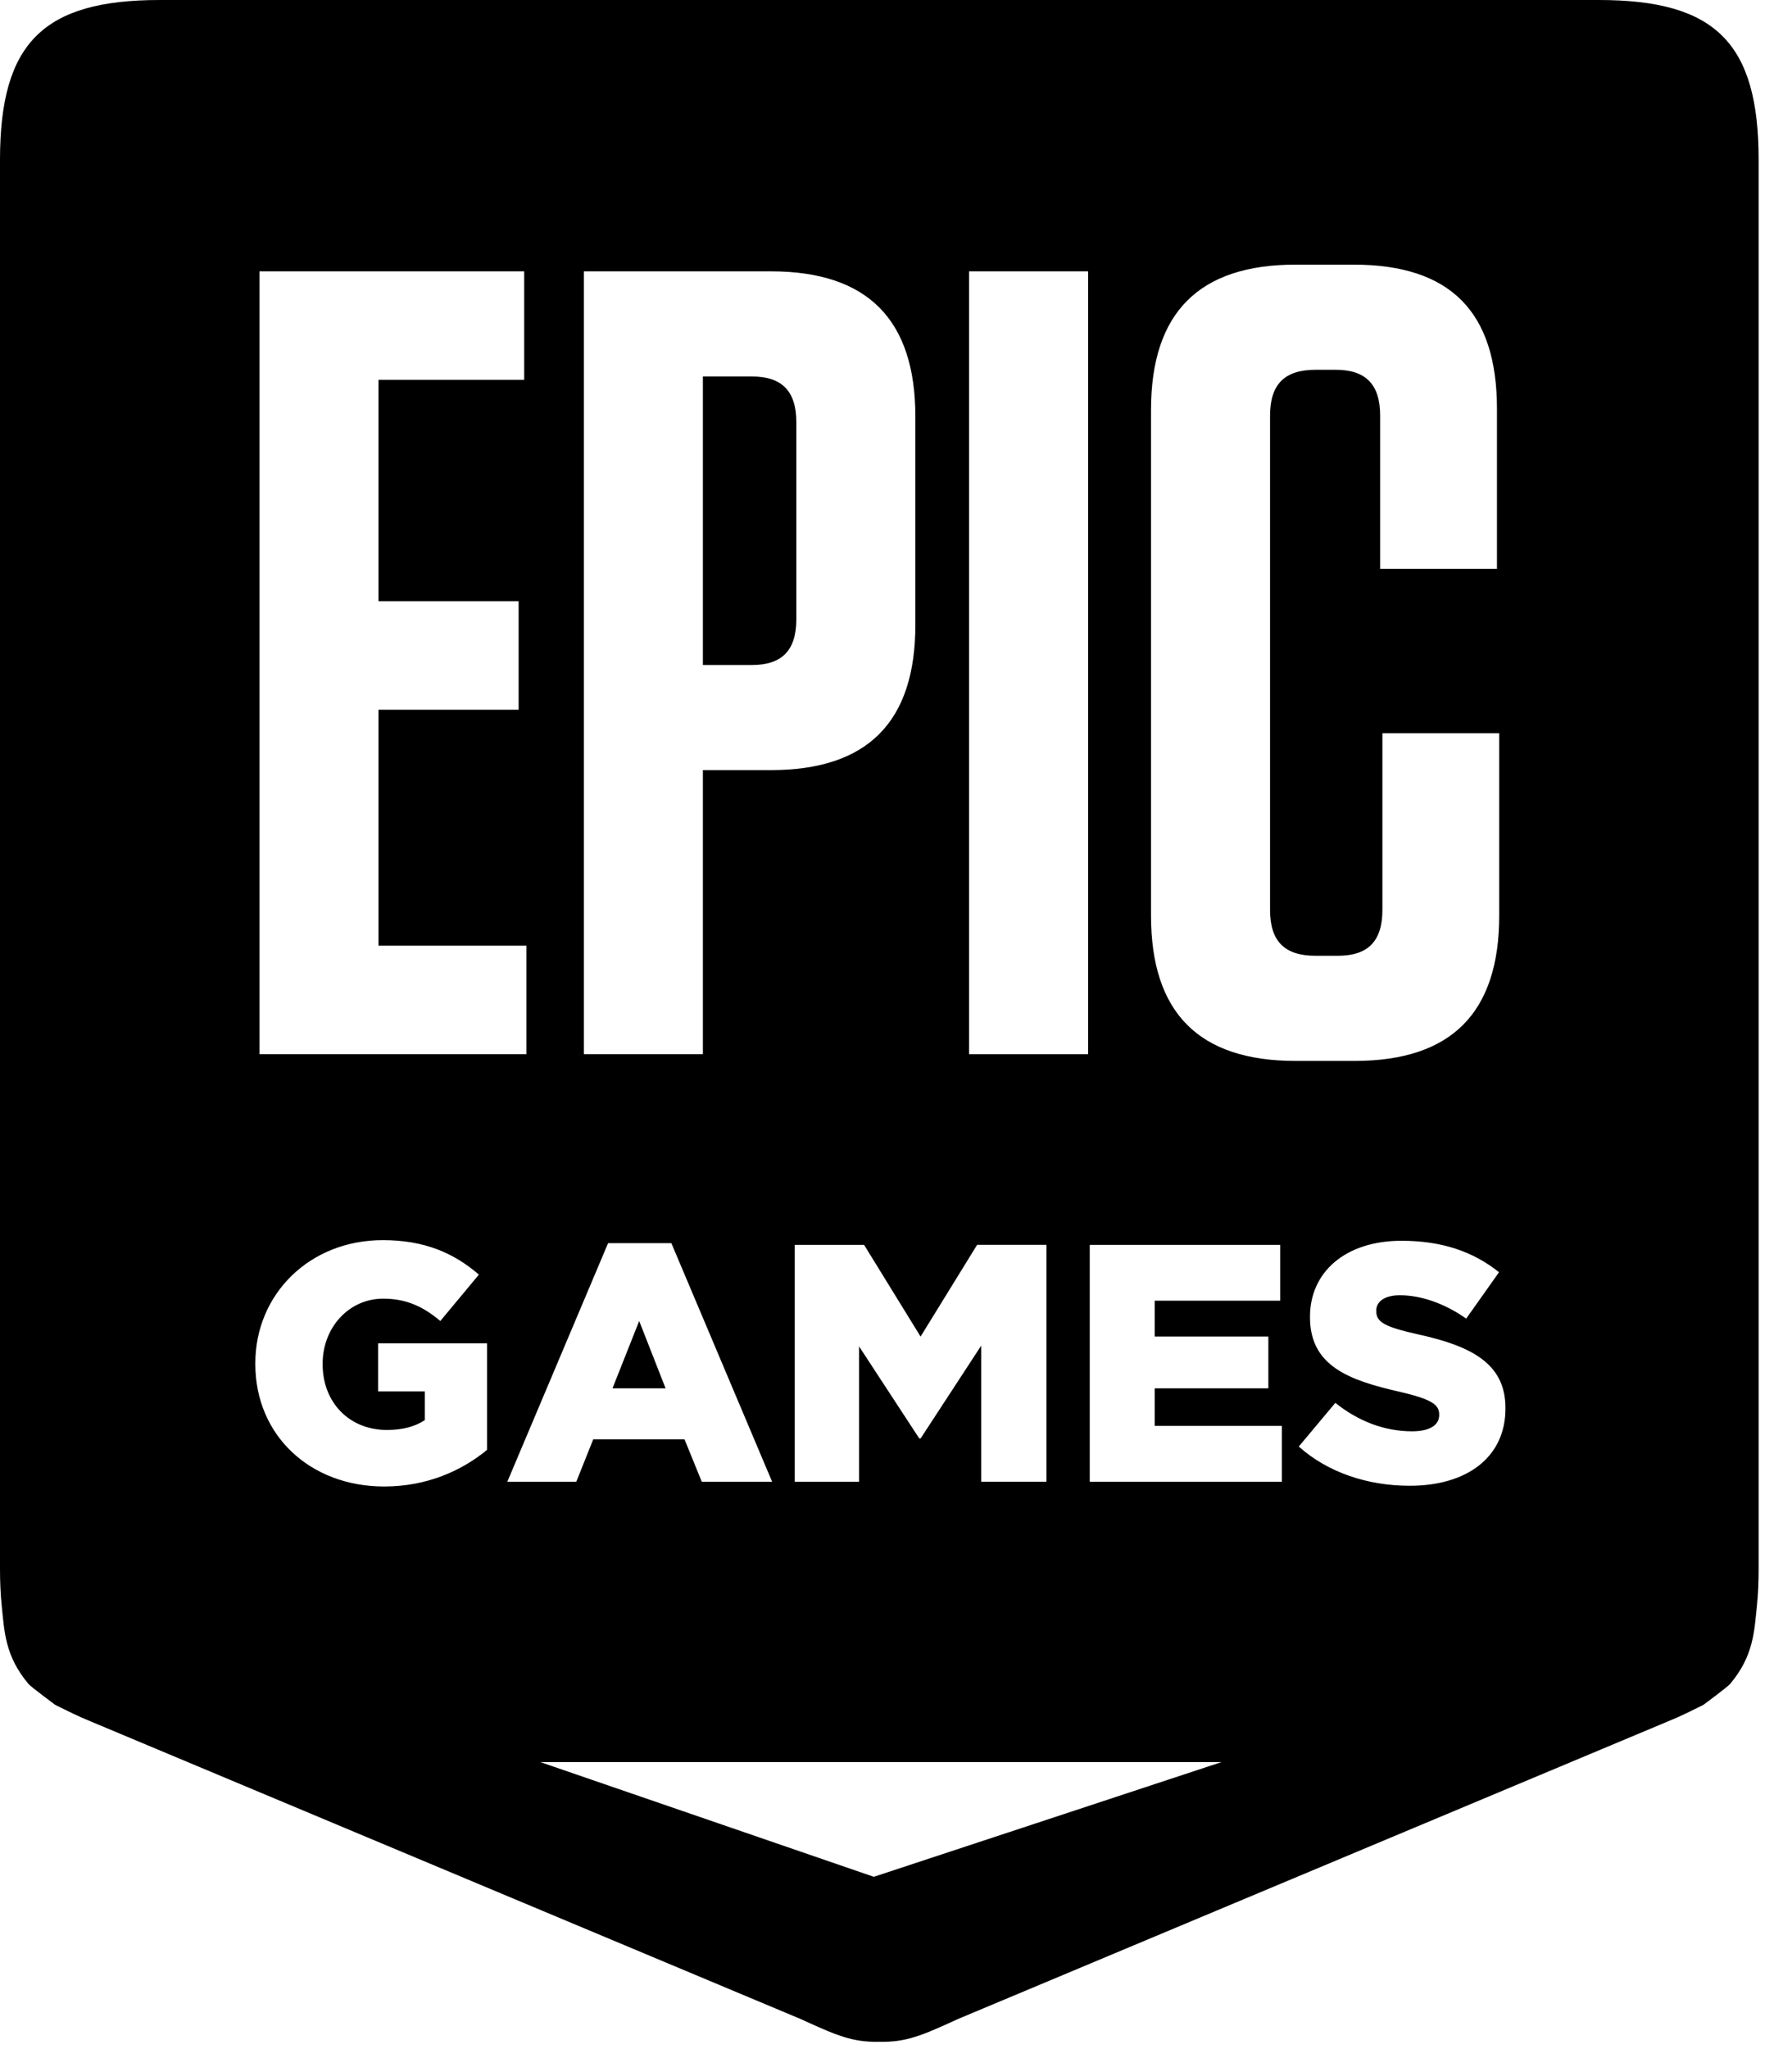 <svg width="42" height="48" viewBox="0 0 42 48" fill="none" xmlns="http://www.w3.org/2000/svg">
<path d="M18.664 14.504V9.892C18.664 9.159 18.326 8.819 17.622 8.819H16.474V15.578H17.622C18.326 15.578 18.664 15.237 18.664 14.504ZM14.981 30.944L14.355 32.522H15.6L14.981 30.944ZM37.475 0H3.743C1.009 0 0 1.009 0 3.744V36.75C0 37.06 0.013 37.348 0.04 37.614C0.103 38.211 0.114 38.79 0.669 39.448C0.724 39.513 1.29 39.934 1.29 39.934C1.595 40.084 1.804 40.194 2.147 40.333L18.757 47.292C19.62 47.687 19.98 47.841 20.606 47.829H20.608H20.611C21.237 47.841 21.598 47.687 22.46 47.292L39.07 40.333C39.414 40.194 39.623 40.084 39.927 39.934C39.927 39.934 40.494 39.513 40.548 39.448C41.103 38.79 41.115 38.211 41.178 37.614C41.205 37.348 41.218 37.06 41.218 36.75V3.744C41.218 1.009 40.209 0 37.475 0ZM22.712 6.356H25.503V24.695H22.712V6.356ZM22.901 29.16H24.526V34.709H22.996V31.523L21.577 33.695H21.545L20.134 31.539V34.71H18.627V29.161H20.252L21.576 31.309L22.901 29.16ZM13.685 6.356H18.065C20.333 6.356 21.454 7.483 21.454 9.762V14.635C21.454 16.914 20.333 18.04 18.065 18.04H16.474V24.694H13.685V6.356ZM6.081 6.356H12.286V8.897H8.87V14.084H12.155V16.625H8.87V22.153H12.338V24.694H6.081V6.356ZM11.414 33.964C10.827 34.448 10.011 34.821 9.004 34.821C7.276 34.821 5.984 33.632 5.984 31.951V31.935C5.984 30.318 7.253 29.05 8.973 29.05C9.948 29.05 10.638 29.351 11.224 29.858L10.32 30.944C9.924 30.611 9.528 30.421 8.981 30.421C8.18 30.421 7.562 31.095 7.562 31.943V31.959C7.562 32.855 8.188 33.497 9.068 33.497C9.441 33.497 9.726 33.417 9.956 33.267V32.593H8.862V31.467H11.415V33.964H11.414ZM14.252 29.121H15.735L18.097 34.71H16.448L16.044 33.718H13.903L13.507 34.71H11.89L14.252 29.121ZM20.48 43.964L12.662 41.276H28.631L20.48 43.964ZM30.044 34.71H25.541V29.161H30.005V30.469H27.063V31.309H29.727V32.522H27.063V33.402H30.044V34.71ZM26.977 21.446V9.605C26.977 7.325 28.099 6.199 30.366 6.199H31.722C33.99 6.199 35.085 7.299 35.085 9.579V13.325H32.347V9.736C32.347 9.002 32.008 8.662 31.305 8.662H30.835C30.105 8.662 29.767 9.003 29.767 9.736V21.316C29.767 22.049 30.106 22.389 30.835 22.389H31.357C32.061 22.389 32.4 22.049 32.4 21.316V17.176H35.138V21.446C35.138 23.726 34.017 24.852 31.748 24.852H30.366C28.098 24.852 26.977 23.725 26.977 21.446ZM35.284 32.997C35.284 34.131 34.388 34.804 33.041 34.804C32.058 34.804 31.122 34.495 30.44 33.885L31.297 32.862C31.844 33.298 32.454 33.528 33.096 33.528C33.508 33.528 33.731 33.385 33.731 33.147V33.132C33.731 32.901 33.549 32.775 32.795 32.6C31.614 32.331 30.703 31.998 30.703 30.857V30.841C30.703 29.81 31.519 29.065 32.85 29.065C33.794 29.065 34.531 29.319 35.133 29.802L34.364 30.888C33.857 30.531 33.302 30.341 32.81 30.341C32.438 30.341 32.256 30.5 32.256 30.698V30.714C32.256 30.968 32.446 31.079 33.215 31.253C34.491 31.53 35.284 31.942 35.284 32.981V32.997Z" fill="black"/>
</svg>
